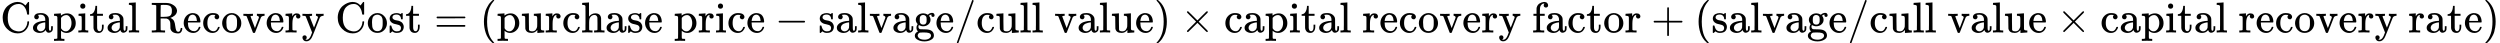 <?xml version="1.0" encoding="UTF-8" standalone="no" ?>
<svg xmlns="http://www.w3.org/2000/svg" width="1044.912px" height="18.096px" viewBox="0 -750 57731.3 1000" xmlns:xlink="http://www.w3.org/1999/xlink" aria-hidden="true" style=""><defs><path id="MJX-71-TEX-N-43" d="M56 342Q56 428 89 500T174 615T283 681T391 705Q394 705 400 705T408 704Q499 704 569 636L582 624L612 663Q639 700 643 704Q644 704 647 704T653 705H657Q660 705 666 699V419L660 413H626Q620 419 619 430Q610 512 571 572T476 651Q457 658 426 658Q322 658 252 588Q173 509 173 342Q173 221 211 151Q232 111 263 84T328 45T384 29T428 24Q517 24 571 93T626 244Q626 251 632 257H660L666 251V236Q661 133 590 56T403 -21Q262 -21 159 83T56 342Z"></path><path id="MJX-71-TEX-N-61" d="M137 305T115 305T78 320T63 359Q63 394 97 421T218 448Q291 448 336 416T396 340Q401 326 401 309T402 194V124Q402 76 407 58T428 40Q443 40 448 56T453 109V145H493V106Q492 66 490 59Q481 29 455 12T400 -6T353 12T329 54V58L327 55Q325 52 322 49T314 40T302 29T287 17T269 6T247 -2T221 -8T190 -11Q130 -11 82 20T34 107Q34 128 41 147T68 188T116 225T194 253T304 268H318V290Q318 324 312 340Q290 411 215 411Q197 411 181 410T156 406T148 403Q170 388 170 359Q170 334 154 320ZM126 106Q126 75 150 51T209 26Q247 26 276 49T315 109Q317 116 318 175Q318 233 317 233Q309 233 296 232T251 223T193 203T147 166T126 106Z"></path><path id="MJX-71-TEX-N-70" d="M36 -148H50Q89 -148 97 -134V-126Q97 -119 97 -107T97 -77T98 -38T98 6T98 55T98 106Q98 140 98 177T98 243T98 296T97 335T97 351Q94 370 83 376T38 385H20V408Q20 431 22 431L32 432Q42 433 61 434T98 436Q115 437 135 438T165 441T176 442H179V416L180 390L188 397Q247 441 326 441Q407 441 464 377T522 216Q522 115 457 52T310 -11Q242 -11 190 33L182 40V-45V-101Q182 -128 184 -134T195 -145Q216 -148 244 -148H260V-194H252L228 -193Q205 -192 178 -192T140 -191Q37 -191 28 -194H20V-148H36ZM424 218Q424 292 390 347T305 402Q234 402 182 337V98Q222 26 294 26Q345 26 384 80T424 218Z"></path><path id="MJX-71-TEX-N-69" d="M69 609Q69 637 87 653T131 669Q154 667 171 652T188 609Q188 579 171 564T129 549Q104 549 87 564T69 609ZM247 0Q232 3 143 3Q132 3 106 3T56 1L34 0H26V46H42Q70 46 91 49Q100 53 102 60T104 102V205V293Q104 345 102 359T88 378Q74 385 41 385H30V408Q30 431 32 431L42 432Q52 433 70 434T106 436Q123 437 142 438T171 441T182 442H185V62Q190 52 197 50T232 46H255V0H247Z"></path><path id="MJX-71-TEX-N-74" d="M27 422Q80 426 109 478T141 600V615H181V431H316V385H181V241Q182 116 182 100T189 68Q203 29 238 29Q282 29 292 100Q293 108 293 146V181H333V146V134Q333 57 291 17Q264 -10 221 -10Q187 -10 162 2T124 33T105 68T98 100Q97 107 97 248V385H18V422H27Z"></path><path id="MJX-71-TEX-N-6C" d="M42 46H56Q95 46 103 60V68Q103 77 103 91T103 124T104 167T104 217T104 272T104 329Q104 366 104 407T104 482T104 542T103 586T103 603Q100 622 89 628T44 637H26V660Q26 683 28 683L38 684Q48 685 67 686T104 688Q121 689 141 690T171 693T182 694H185V379Q185 62 186 60Q190 52 198 49Q219 46 247 46H263V0H255L232 1Q209 2 183 2T145 3T107 3T57 1L34 0H26V46H42Z"></path><path id="MJX-71-TEX-N-20" d=""></path><path id="MJX-71-TEX-N-52" d="M130 622Q123 629 119 631T103 634T60 637H27V683H202H236H300Q376 683 417 677T500 648Q595 600 609 517Q610 512 610 501Q610 468 594 439T556 392T511 361T472 343L456 338Q459 335 467 332Q497 316 516 298T545 254T559 211T568 155T578 94Q588 46 602 31T640 16H645Q660 16 674 32T692 87Q692 98 696 101T712 105T728 103T732 90Q732 59 716 27T672 -16Q656 -22 630 -22Q481 -16 458 90Q456 101 456 163T449 246Q430 304 373 320L363 322L297 323H231V192L232 61Q238 51 249 49T301 46H334V0H323Q302 3 181 3Q59 3 38 0H27V46H60Q102 47 111 49T130 61V622ZM491 499V509Q491 527 490 539T481 570T462 601T424 623T362 636Q360 636 340 636T304 637H283Q238 637 234 628Q231 624 231 492V360H289Q390 360 434 378T489 456Q491 467 491 499Z"></path><path id="MJX-71-TEX-N-65" d="M28 218Q28 273 48 318T98 391T163 433T229 448Q282 448 320 430T378 380T406 316T415 245Q415 238 408 231H126V216Q126 68 226 36Q246 30 270 30Q312 30 342 62Q359 79 369 104L379 128Q382 131 395 131H398Q415 131 415 121Q415 117 412 108Q393 53 349 21T250 -11Q155 -11 92 58T28 218ZM333 275Q322 403 238 411H236Q228 411 220 410T195 402T166 381T143 340T127 274V267H333V275Z"></path><path id="MJX-71-TEX-N-63" d="M370 305T349 305T313 320T297 358Q297 381 312 396Q317 401 317 402T307 404Q281 408 258 408Q209 408 178 376Q131 329 131 219Q131 137 162 90Q203 29 272 29Q313 29 338 55T374 117Q376 125 379 127T395 129H409Q415 123 415 120Q415 116 411 104T395 71T366 33T318 2T249 -11Q163 -11 99 53T34 214Q34 318 99 383T250 448T370 421T404 357Q404 334 387 320Z"></path><path id="MJX-71-TEX-N-6F" d="M28 214Q28 309 93 378T250 448Q340 448 405 380T471 215Q471 120 407 55T250 -10Q153 -10 91 57T28 214ZM250 30Q372 30 372 193V225V250Q372 272 371 288T364 326T348 362T317 390T268 410Q263 411 252 411Q222 411 195 399Q152 377 139 338T126 246V226Q126 130 145 91Q177 30 250 30Z"></path><path id="MJX-71-TEX-N-76" d="M338 431Q344 429 422 429Q479 429 503 431H508V385H497Q439 381 423 345Q421 341 356 172T288 -2Q283 -11 263 -11Q244 -11 239 -2Q99 359 98 364Q93 378 82 381T43 385H19V431H25L33 430Q41 430 53 430T79 430T104 429T122 428Q217 428 232 431H240V385H226Q187 384 184 370Q184 366 235 234L286 102L377 341V349Q377 363 367 372T349 383T335 385H331V431H338Z"></path><path id="MJX-71-TEX-N-72" d="M36 46H50Q89 46 97 60V68Q97 77 97 91T98 122T98 161T98 203Q98 234 98 269T98 328L97 351Q94 370 83 376T38 385H20V408Q20 431 22 431L32 432Q42 433 60 434T96 436Q112 437 131 438T160 441T171 442H174V373Q213 441 271 441H277Q322 441 343 419T364 373Q364 352 351 337T313 322Q288 322 276 338T263 372Q263 381 265 388T270 400T273 405Q271 407 250 401Q234 393 226 386Q179 341 179 207V154Q179 141 179 127T179 101T180 81T180 66V61Q181 59 183 57T188 54T193 51T200 49T207 48T216 47T225 47T235 46T245 46H276V0H267Q249 3 140 3Q37 3 28 0H20V46H36Z"></path><path id="MJX-71-TEX-N-79" d="M69 -66Q91 -66 104 -80T118 -116Q118 -134 109 -145T91 -160Q84 -163 97 -166Q104 -168 111 -168Q131 -168 148 -159T175 -138T197 -106T213 -75T225 -43L242 0L170 183Q150 233 125 297Q101 358 96 368T80 381Q79 382 78 382Q66 385 34 385H19V431H26L46 430Q65 430 88 429T122 428Q129 428 142 428T171 429T200 430T224 430L233 431H241V385H232Q183 385 185 366L286 112Q286 113 332 227L376 341V350Q376 365 366 373T348 383T334 385H331V431H337H344Q351 431 361 431T382 430T405 429T422 429Q477 429 503 431H508V385H497Q441 380 422 345Q420 343 378 235T289 9T227 -131Q180 -204 113 -204Q69 -204 44 -177T19 -116Q19 -89 35 -78T69 -66Z"></path><path id="MJX-71-TEX-N-73" d="M295 316Q295 356 268 385T190 414Q154 414 128 401Q98 382 98 349Q97 344 98 336T114 312T157 287Q175 282 201 278T245 269T277 256Q294 248 310 236T342 195T359 133Q359 71 321 31T198 -10H190Q138 -10 94 26L86 19L77 10Q71 4 65 -1L54 -11H46H42Q39 -11 33 -5V74V132Q33 153 35 157T45 162H54Q66 162 70 158T75 146T82 119T101 77Q136 26 198 26Q295 26 295 104Q295 133 277 151Q257 175 194 187T111 210Q75 227 54 256T33 318Q33 357 50 384T93 424T143 442T187 447H198Q238 447 268 432L283 424L292 431Q302 440 314 448H322H326Q329 448 335 442V310L329 304H301Q295 310 295 316Z"></path><path id="MJX-71-TEX-N-3D" d="M56 347Q56 360 70 367H707Q722 359 722 347Q722 336 708 328L390 327H72Q56 332 56 347ZM56 153Q56 168 72 173H708Q722 163 722 153Q722 140 707 133H70Q56 140 56 153Z"></path><path id="MJX-71-TEX-N-28" d="M94 250Q94 319 104 381T127 488T164 576T202 643T244 695T277 729T302 750H315H319Q333 750 333 741Q333 738 316 720T275 667T226 581T184 443T167 250T184 58T225 -81T274 -167T316 -220T333 -241Q333 -250 318 -250H315H302L274 -226Q180 -141 137 -14T94 250Z"></path><path id="MJX-71-TEX-N-75" d="M383 58Q327 -10 256 -10H249Q124 -10 105 89Q104 96 103 226Q102 335 102 348T96 369Q86 385 36 385H25V408Q25 431 27 431L38 432Q48 433 67 434T105 436Q122 437 142 438T172 441T184 442H187V261Q188 77 190 64Q193 49 204 40Q224 26 264 26Q290 26 311 35T343 58T363 90T375 120T379 144Q379 145 379 161T380 201T380 248V315Q380 361 370 372T320 385H302V431Q304 431 378 436T457 442H464V264Q464 84 465 81Q468 61 479 55T524 46H542V0Q540 0 467 -5T390 -11H383V58Z"></path><path id="MJX-71-TEX-N-68" d="M41 46H55Q94 46 102 60V68Q102 77 102 91T102 124T102 167T103 217T103 272T103 329Q103 366 103 407T103 482T102 542T102 586T102 603Q99 622 88 628T43 637H25V660Q25 683 27 683L37 684Q47 685 66 686T103 688Q120 689 140 690T170 693T181 694H184V367Q244 442 328 442Q451 442 463 329Q464 322 464 190V104Q464 66 466 59T477 49Q498 46 526 46H542V0H534L510 1Q487 2 460 2T422 3Q319 3 310 0H302V46H318Q379 46 379 62Q380 64 380 200Q379 335 378 343Q372 371 358 385T334 402T308 404Q263 404 229 370Q202 343 195 315T187 232V168V108Q187 78 188 68T191 55T200 49Q221 46 249 46H265V0H257L234 1Q210 2 183 2T145 3Q42 3 33 0H25V46H41Z"></path><path id="MJX-71-TEX-N-2212" d="M84 237T84 250T98 270H679Q694 262 694 250T679 230H98Q84 237 84 250Z"></path><path id="MJX-71-TEX-N-67" d="M329 409Q373 453 429 453Q459 453 472 434T485 396Q485 382 476 371T449 360Q416 360 412 390Q410 404 415 411Q415 412 416 414V415Q388 412 363 393Q355 388 355 386Q355 385 359 381T368 369T379 351T388 325T392 292Q392 230 343 187T222 143Q172 143 123 171Q112 153 112 133Q112 98 138 81Q147 75 155 75T227 73Q311 72 335 67Q396 58 431 26Q470 -13 470 -72Q470 -139 392 -175Q332 -206 250 -206Q167 -206 107 -175Q29 -140 29 -75Q29 -39 50 -15T92 18L103 24Q67 55 67 108Q67 155 96 193Q52 237 52 292Q52 355 102 398T223 442Q274 442 318 416L329 409ZM299 343Q294 371 273 387T221 404Q192 404 171 388T145 343Q142 326 142 292Q142 248 149 227T179 192Q196 182 222 182Q244 182 260 189T283 207T294 227T299 242Q302 258 302 292T299 343ZM403 -75Q403 -50 389 -34T348 -11T299 -2T245 0H218Q151 0 138 -6Q118 -15 107 -34T95 -74Q95 -84 101 -97T122 -127T170 -155T250 -167Q319 -167 361 -139T403 -75Z"></path><path id="MJX-71-TEX-N-2F" d="M423 750Q432 750 438 744T444 730Q444 725 271 248T92 -240Q85 -250 75 -250Q68 -250 62 -245T56 -231Q56 -221 230 257T407 740Q411 750 423 750Z"></path><path id="MJX-71-TEX-N-29" d="M60 749L64 750Q69 750 74 750H86L114 726Q208 641 251 514T294 250Q294 182 284 119T261 12T224 -76T186 -143T145 -194T113 -227T90 -246Q87 -249 86 -250H74Q66 -250 63 -250T58 -247T55 -238Q56 -237 66 -225Q221 -64 221 250T66 725Q56 737 55 738Q55 746 60 749Z"></path><path id="MJX-71-TEX-N-D7" d="M630 29Q630 9 609 9Q604 9 587 25T493 118L389 222L284 117Q178 13 175 11Q171 9 168 9Q160 9 154 15T147 29Q147 36 161 51T255 146L359 250L255 354Q174 435 161 449T147 471Q147 480 153 485T168 490Q173 490 175 489Q178 487 284 383L389 278L493 382Q570 459 587 475T609 491Q630 491 630 471Q630 464 620 453T522 355L418 250L522 145Q606 61 618 48T630 29Z"></path><path id="MJX-71-TEX-N-66" d="M273 0Q255 3 146 3Q43 3 34 0H26V46H42Q70 46 91 49Q99 52 103 60Q104 62 104 224V385H33V431H104V497L105 564L107 574Q126 639 171 668T266 704Q267 704 275 704T289 705Q330 702 351 679T372 627Q372 604 358 590T321 576T284 590T270 627Q270 647 288 667H284Q280 668 273 668Q245 668 223 647T189 592Q183 572 182 497V431H293V385H185V225Q185 63 186 61T189 57T194 54T199 51T206 49T213 48T222 47T231 47T241 46T251 46H282V0H273Z"></path><path id="MJX-71-TEX-N-2B" d="M56 237T56 250T70 270H369V420L370 570Q380 583 389 583Q402 583 409 568V270H707Q722 262 722 250T707 230H409V-68Q401 -82 391 -82H389H387Q375 -82 369 -68V230H70Q56 237 56 250Z"></path></defs><g stroke="#000000" fill="#000000" stroke-width="0" transform="scale(1,-1)"><g data-mml-node="math"><g data-mml-node="mtext"><use data-c="43" xlink:href="#MJX-71-TEX-N-43"></use><use data-c="61" xlink:href="#MJX-71-TEX-N-61" transform="translate(722,0)"></use><use data-c="70" xlink:href="#MJX-71-TEX-N-70" transform="translate(1222,0)"></use><use data-c="69" xlink:href="#MJX-71-TEX-N-69" transform="translate(1778,0)"></use><use data-c="74" xlink:href="#MJX-71-TEX-N-74" transform="translate(2056,0)"></use><use data-c="61" xlink:href="#MJX-71-TEX-N-61" transform="translate(2445,0)"></use><use data-c="6C" xlink:href="#MJX-71-TEX-N-6C" transform="translate(2945,0)"></use><use data-c="20" xlink:href="#MJX-71-TEX-N-20" transform="translate(3223,0)"></use><use data-c="52" xlink:href="#MJX-71-TEX-N-52" transform="translate(3473,0)"></use><use data-c="65" xlink:href="#MJX-71-TEX-N-65" transform="translate(4209,0)"></use><use data-c="63" xlink:href="#MJX-71-TEX-N-63" transform="translate(4653,0)"></use><use data-c="6F" xlink:href="#MJX-71-TEX-N-6F" transform="translate(5097,0)"></use><use data-c="76" xlink:href="#MJX-71-TEX-N-76" transform="translate(5597,0)"></use><use data-c="65" xlink:href="#MJX-71-TEX-N-65" transform="translate(6125,0)"></use><use data-c="72" xlink:href="#MJX-71-TEX-N-72" transform="translate(6569,0)"></use><use data-c="79" xlink:href="#MJX-71-TEX-N-79" transform="translate(6961,0)"></use><use data-c="20" xlink:href="#MJX-71-TEX-N-20" transform="translate(7489,0)"></use><use data-c="43" xlink:href="#MJX-71-TEX-N-43" transform="translate(7739,0)"></use><use data-c="6F" xlink:href="#MJX-71-TEX-N-6F" transform="translate(8461,0)"></use><use data-c="73" xlink:href="#MJX-71-TEX-N-73" transform="translate(8961,0)"></use><use data-c="74" xlink:href="#MJX-71-TEX-N-74" transform="translate(9355,0)"></use></g><g data-mml-node="mo" transform="translate(10021.8,0)"><use data-c="3D" xlink:href="#MJX-71-TEX-N-3D"></use></g><g data-mml-node="mrow" transform="translate(11077.6,0)"><g data-mml-node="mo"><use data-c="28" xlink:href="#MJX-71-TEX-N-28"></use></g><g data-mml-node="mtext" transform="translate(389,0)"><use data-c="70" xlink:href="#MJX-71-TEX-N-70"></use><use data-c="75" xlink:href="#MJX-71-TEX-N-75" transform="translate(556,0)"></use><use data-c="72" xlink:href="#MJX-71-TEX-N-72" transform="translate(1112,0)"></use><use data-c="63" xlink:href="#MJX-71-TEX-N-63" transform="translate(1504,0)"></use><use data-c="68" xlink:href="#MJX-71-TEX-N-68" transform="translate(1948,0)"></use><use data-c="61" xlink:href="#MJX-71-TEX-N-61" transform="translate(2504,0)"></use><use data-c="73" xlink:href="#MJX-71-TEX-N-73" transform="translate(3004,0)"></use><use data-c="65" xlink:href="#MJX-71-TEX-N-65" transform="translate(3398,0)"></use><use data-c="20" xlink:href="#MJX-71-TEX-N-20" transform="translate(3842,0)"></use><use data-c="70" xlink:href="#MJX-71-TEX-N-70" transform="translate(4092,0)"></use><use data-c="72" xlink:href="#MJX-71-TEX-N-72" transform="translate(4648,0)"></use><use data-c="69" xlink:href="#MJX-71-TEX-N-69" transform="translate(5040,0)"></use><use data-c="63" xlink:href="#MJX-71-TEX-N-63" transform="translate(5318,0)"></use><use data-c="65" xlink:href="#MJX-71-TEX-N-65" transform="translate(5762,0)"></use></g><g data-mml-node="mo" transform="translate(6817.2,0)"><use data-c="2212" xlink:href="#MJX-71-TEX-N-2212"></use></g><g data-mml-node="mtext" transform="translate(7817.4,0)"><use data-c="73" xlink:href="#MJX-71-TEX-N-73"></use><use data-c="61" xlink:href="#MJX-71-TEX-N-61" transform="translate(394,0)"></use><use data-c="6C" xlink:href="#MJX-71-TEX-N-6C" transform="translate(894,0)"></use><use data-c="76" xlink:href="#MJX-71-TEX-N-76" transform="translate(1172,0)"></use><use data-c="61" xlink:href="#MJX-71-TEX-N-61" transform="translate(1700,0)"></use><use data-c="67" xlink:href="#MJX-71-TEX-N-67" transform="translate(2200,0)"></use><use data-c="65" xlink:href="#MJX-71-TEX-N-65" transform="translate(2700,0)"></use><use data-c="2F" xlink:href="#MJX-71-TEX-N-2F" transform="translate(3144,0)"></use><use data-c="63" xlink:href="#MJX-71-TEX-N-63" transform="translate(3644,0)"></use><use data-c="75" xlink:href="#MJX-71-TEX-N-75" transform="translate(4088,0)"></use><use data-c="6C" xlink:href="#MJX-71-TEX-N-6C" transform="translate(4644,0)"></use><use data-c="6C" xlink:href="#MJX-71-TEX-N-6C" transform="translate(4922,0)"></use><use data-c="20" xlink:href="#MJX-71-TEX-N-20" transform="translate(5200,0)"></use><use data-c="76" xlink:href="#MJX-71-TEX-N-76" transform="translate(5450,0)"></use><use data-c="61" xlink:href="#MJX-71-TEX-N-61" transform="translate(5978,0)"></use><use data-c="6C" xlink:href="#MJX-71-TEX-N-6C" transform="translate(6478,0)"></use><use data-c="75" xlink:href="#MJX-71-TEX-N-75" transform="translate(6756,0)"></use><use data-c="65" xlink:href="#MJX-71-TEX-N-65" transform="translate(7312,0)"></use></g><g data-mml-node="mo" transform="translate(15573.4,0)"><use data-c="29" xlink:href="#MJX-71-TEX-N-29"></use></g></g><g data-mml-node="mo" transform="translate(27262.2,0)"><use data-c="D7" xlink:href="#MJX-71-TEX-N-D7"></use></g><g data-mml-node="mtext" transform="translate(28262.4,0)"><use data-c="63" xlink:href="#MJX-71-TEX-N-63"></use><use data-c="61" xlink:href="#MJX-71-TEX-N-61" transform="translate(444,0)"></use><use data-c="70" xlink:href="#MJX-71-TEX-N-70" transform="translate(944,0)"></use><use data-c="69" xlink:href="#MJX-71-TEX-N-69" transform="translate(1500,0)"></use><use data-c="74" xlink:href="#MJX-71-TEX-N-74" transform="translate(1778,0)"></use><use data-c="61" xlink:href="#MJX-71-TEX-N-61" transform="translate(2167,0)"></use><use data-c="6C" xlink:href="#MJX-71-TEX-N-6C" transform="translate(2667,0)"></use><use data-c="20" xlink:href="#MJX-71-TEX-N-20" transform="translate(2945,0)"></use><use data-c="72" xlink:href="#MJX-71-TEX-N-72" transform="translate(3195,0)"></use><use data-c="65" xlink:href="#MJX-71-TEX-N-65" transform="translate(3587,0)"></use><use data-c="63" xlink:href="#MJX-71-TEX-N-63" transform="translate(4031,0)"></use><use data-c="6F" xlink:href="#MJX-71-TEX-N-6F" transform="translate(4475,0)"></use><use data-c="76" xlink:href="#MJX-71-TEX-N-76" transform="translate(4975,0)"></use><use data-c="65" xlink:href="#MJX-71-TEX-N-65" transform="translate(5503,0)"></use><use data-c="72" xlink:href="#MJX-71-TEX-N-72" transform="translate(5947,0)"></use><use data-c="79" xlink:href="#MJX-71-TEX-N-79" transform="translate(6339,0)"></use><use data-c="20" xlink:href="#MJX-71-TEX-N-20" transform="translate(6867,0)"></use><use data-c="66" xlink:href="#MJX-71-TEX-N-66" transform="translate(7117,0)"></use><use data-c="61" xlink:href="#MJX-71-TEX-N-61" transform="translate(7423,0)"></use><use data-c="63" xlink:href="#MJX-71-TEX-N-63" transform="translate(7923,0)"></use><use data-c="74" xlink:href="#MJX-71-TEX-N-74" transform="translate(8367,0)"></use><use data-c="6F" xlink:href="#MJX-71-TEX-N-6F" transform="translate(8756,0)"></use><use data-c="72" xlink:href="#MJX-71-TEX-N-72" transform="translate(9256,0)"></use></g><g data-mml-node="mo" transform="translate(38132.7,0)"><use data-c="2B" xlink:href="#MJX-71-TEX-N-2B"></use></g><g data-mml-node="mrow" transform="translate(39132.9,0)"><g data-mml-node="mo"><use data-c="28" xlink:href="#MJX-71-TEX-N-28"></use></g><g data-mml-node="mtext" transform="translate(389,0)"><use data-c="73" xlink:href="#MJX-71-TEX-N-73"></use><use data-c="61" xlink:href="#MJX-71-TEX-N-61" transform="translate(394,0)"></use><use data-c="6C" xlink:href="#MJX-71-TEX-N-6C" transform="translate(894,0)"></use><use data-c="76" xlink:href="#MJX-71-TEX-N-76" transform="translate(1172,0)"></use><use data-c="61" xlink:href="#MJX-71-TEX-N-61" transform="translate(1700,0)"></use><use data-c="67" xlink:href="#MJX-71-TEX-N-67" transform="translate(2200,0)"></use><use data-c="65" xlink:href="#MJX-71-TEX-N-65" transform="translate(2700,0)"></use><use data-c="2F" xlink:href="#MJX-71-TEX-N-2F" transform="translate(3144,0)"></use><use data-c="63" xlink:href="#MJX-71-TEX-N-63" transform="translate(3644,0)"></use><use data-c="75" xlink:href="#MJX-71-TEX-N-75" transform="translate(4088,0)"></use><use data-c="6C" xlink:href="#MJX-71-TEX-N-6C" transform="translate(4644,0)"></use><use data-c="6C" xlink:href="#MJX-71-TEX-N-6C" transform="translate(4922,0)"></use><use data-c="20" xlink:href="#MJX-71-TEX-N-20" transform="translate(5200,0)"></use><use data-c="76" xlink:href="#MJX-71-TEX-N-76" transform="translate(5450,0)"></use><use data-c="61" xlink:href="#MJX-71-TEX-N-61" transform="translate(5978,0)"></use><use data-c="6C" xlink:href="#MJX-71-TEX-N-6C" transform="translate(6478,0)"></use><use data-c="75" xlink:href="#MJX-71-TEX-N-75" transform="translate(6756,0)"></use><use data-c="65" xlink:href="#MJX-71-TEX-N-65" transform="translate(7312,0)"></use></g><g data-mml-node="mo" transform="translate(8367.2,0)"><use data-c="D7" xlink:href="#MJX-71-TEX-N-D7"></use></g><g data-mml-node="mtext" transform="translate(9367.4,0)"><use data-c="63" xlink:href="#MJX-71-TEX-N-63"></use><use data-c="61" xlink:href="#MJX-71-TEX-N-61" transform="translate(444,0)"></use><use data-c="70" xlink:href="#MJX-71-TEX-N-70" transform="translate(944,0)"></use><use data-c="69" xlink:href="#MJX-71-TEX-N-69" transform="translate(1500,0)"></use><use data-c="74" xlink:href="#MJX-71-TEX-N-74" transform="translate(1778,0)"></use><use data-c="61" xlink:href="#MJX-71-TEX-N-61" transform="translate(2167,0)"></use><use data-c="6C" xlink:href="#MJX-71-TEX-N-6C" transform="translate(2667,0)"></use><use data-c="20" xlink:href="#MJX-71-TEX-N-20" transform="translate(2945,0)"></use><use data-c="72" xlink:href="#MJX-71-TEX-N-72" transform="translate(3195,0)"></use><use data-c="65" xlink:href="#MJX-71-TEX-N-65" transform="translate(3587,0)"></use><use data-c="63" xlink:href="#MJX-71-TEX-N-63" transform="translate(4031,0)"></use><use data-c="6F" xlink:href="#MJX-71-TEX-N-6F" transform="translate(4475,0)"></use><use data-c="76" xlink:href="#MJX-71-TEX-N-76" transform="translate(4975,0)"></use><use data-c="65" xlink:href="#MJX-71-TEX-N-65" transform="translate(5503,0)"></use><use data-c="72" xlink:href="#MJX-71-TEX-N-72" transform="translate(5947,0)"></use><use data-c="79" xlink:href="#MJX-71-TEX-N-79" transform="translate(6339,0)"></use><use data-c="20" xlink:href="#MJX-71-TEX-N-20" transform="translate(6867,0)"></use><use data-c="72" xlink:href="#MJX-71-TEX-N-72" transform="translate(7117,0)"></use><use data-c="61" xlink:href="#MJX-71-TEX-N-61" transform="translate(7509,0)"></use><use data-c="74" xlink:href="#MJX-71-TEX-N-74" transform="translate(8009,0)"></use><use data-c="65" xlink:href="#MJX-71-TEX-N-65" transform="translate(8398,0)"></use></g><g data-mml-node="mo" transform="translate(18209.4,0)"><use data-c="29" xlink:href="#MJX-71-TEX-N-29"></use></g></g></g></g></svg>